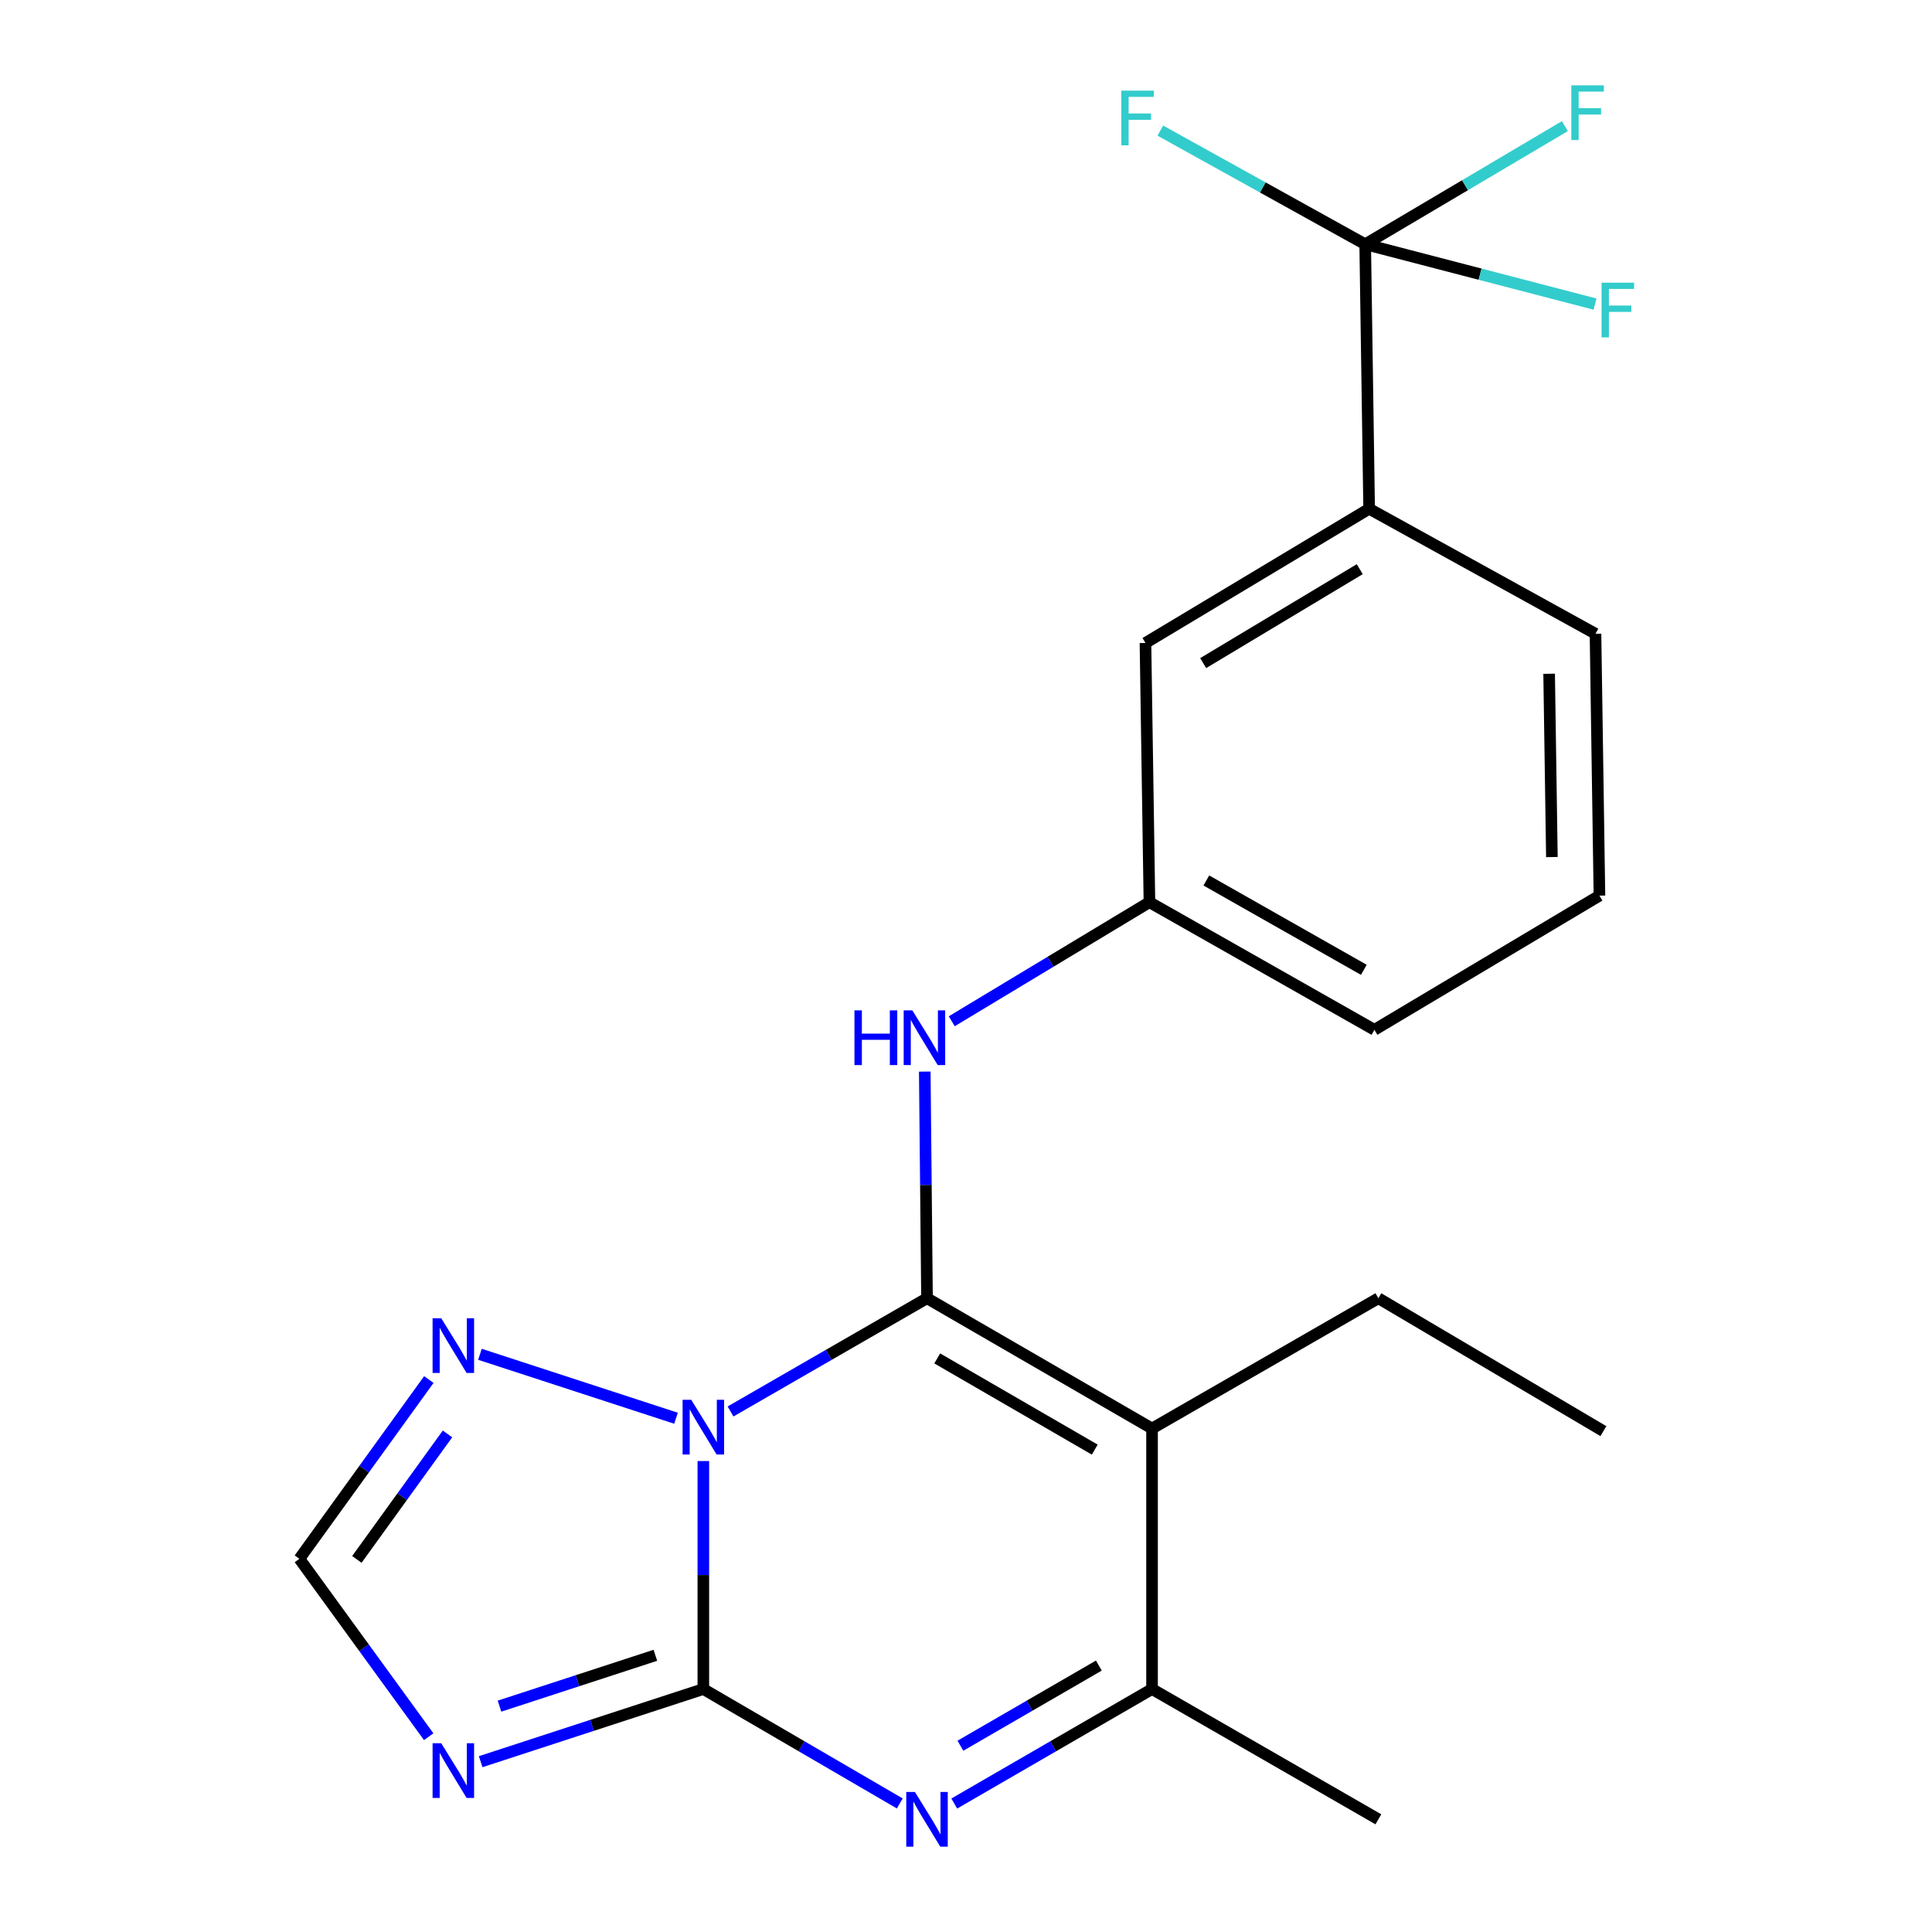 <?xml version='1.0' encoding='iso-8859-1'?>
<svg version='1.1' baseProfile='full'
              xmlns='http://www.w3.org/2000/svg'
                      xmlns:rdkit='http://www.rdkit.org/xml'
                      xmlns:xlink='http://www.w3.org/1999/xlink'
                  xml:space='preserve'
width='1000px' height='1000px' viewBox='0 0 1000 1000'>
<!-- END OF HEADER -->
<rect style='opacity:1.0;fill:#FFFFFF;stroke:none' width='1000' height='1000' x='0' y='0'> </rect>
<path class='bond-0' d='M 378.127,730.574 L 428.973,701.269' style='fill:none;fill-rule:evenodd;stroke:#0000FF;stroke-width:6px;stroke-linecap:butt;stroke-linejoin:miter;stroke-opacity:1' />
<path class='bond-0' d='M 428.973,701.269 L 479.819,671.964' style='fill:none;fill-rule:evenodd;stroke:#000000;stroke-width:6px;stroke-linecap:butt;stroke-linejoin:miter;stroke-opacity:1' />
<path class='bond-1' d='M 364.046,756.238 L 364.046,815.242' style='fill:none;fill-rule:evenodd;stroke:#0000FF;stroke-width:6px;stroke-linecap:butt;stroke-linejoin:miter;stroke-opacity:1' />
<path class='bond-1' d='M 364.046,815.242 L 364.046,874.246' style='fill:none;fill-rule:evenodd;stroke:#000000;stroke-width:6px;stroke-linecap:butt;stroke-linejoin:miter;stroke-opacity:1' />
<path class='bond-6' d='M 349.904,734.077 L 248.418,700.979' style='fill:none;fill-rule:evenodd;stroke:#0000FF;stroke-width:6px;stroke-linecap:butt;stroke-linejoin:miter;stroke-opacity:1' />
<path class='bond-2' d='M 479.819,671.964 L 596.294,739.405' style='fill:none;fill-rule:evenodd;stroke:#000000;stroke-width:6px;stroke-linecap:butt;stroke-linejoin:miter;stroke-opacity:1' />
<path class='bond-2' d='M 485.11,703.116 L 566.643,750.325' style='fill:none;fill-rule:evenodd;stroke:#000000;stroke-width:6px;stroke-linecap:butt;stroke-linejoin:miter;stroke-opacity:1' />
<path class='bond-8' d='M 479.819,671.964 L 479.237,613.309' style='fill:none;fill-rule:evenodd;stroke:#000000;stroke-width:6px;stroke-linecap:butt;stroke-linejoin:miter;stroke-opacity:1' />
<path class='bond-8' d='M 479.237,613.309 L 478.656,554.655' style='fill:none;fill-rule:evenodd;stroke:#0000FF;stroke-width:6px;stroke-linecap:butt;stroke-linejoin:miter;stroke-opacity:1' />
<path class='bond-3' d='M 364.046,874.246 L 414.888,903.857' style='fill:none;fill-rule:evenodd;stroke:#000000;stroke-width:6px;stroke-linecap:butt;stroke-linejoin:miter;stroke-opacity:1' />
<path class='bond-3' d='M 414.888,903.857 L 465.73,933.467' style='fill:none;fill-rule:evenodd;stroke:#0000FF;stroke-width:6px;stroke-linecap:butt;stroke-linejoin:miter;stroke-opacity:1' />
<path class='bond-4' d='M 364.046,874.246 L 306.418,893.046' style='fill:none;fill-rule:evenodd;stroke:#000000;stroke-width:6px;stroke-linecap:butt;stroke-linejoin:miter;stroke-opacity:1' />
<path class='bond-4' d='M 306.418,893.046 L 248.79,911.847' style='fill:none;fill-rule:evenodd;stroke:#0000FF;stroke-width:6px;stroke-linecap:butt;stroke-linejoin:miter;stroke-opacity:1' />
<path class='bond-4' d='M 339.219,856.777 L 298.879,869.937' style='fill:none;fill-rule:evenodd;stroke:#000000;stroke-width:6px;stroke-linecap:butt;stroke-linejoin:miter;stroke-opacity:1' />
<path class='bond-4' d='M 298.879,869.937 L 258.54,883.097' style='fill:none;fill-rule:evenodd;stroke:#0000FF;stroke-width:6px;stroke-linecap:butt;stroke-linejoin:miter;stroke-opacity:1' />
<path class='bond-16' d='M 596.294,739.405 L 713.444,671.964' style='fill:none;fill-rule:evenodd;stroke:#000000;stroke-width:6px;stroke-linecap:butt;stroke-linejoin:miter;stroke-opacity:1' />
<path class='bond-23' d='M 596.294,739.405 L 596.294,874.246' style='fill:none;fill-rule:evenodd;stroke:#000000;stroke-width:6px;stroke-linecap:butt;stroke-linejoin:miter;stroke-opacity:1' />
<path class='bond-5' d='M 493.924,933.508 L 545.109,903.877' style='fill:none;fill-rule:evenodd;stroke:#0000FF;stroke-width:6px;stroke-linecap:butt;stroke-linejoin:miter;stroke-opacity:1' />
<path class='bond-5' d='M 545.109,903.877 L 596.294,874.246' style='fill:none;fill-rule:evenodd;stroke:#000000;stroke-width:6px;stroke-linecap:butt;stroke-linejoin:miter;stroke-opacity:1' />
<path class='bond-5' d='M 497.101,903.582 L 532.93,882.84' style='fill:none;fill-rule:evenodd;stroke:#0000FF;stroke-width:6px;stroke-linecap:butt;stroke-linejoin:miter;stroke-opacity:1' />
<path class='bond-5' d='M 532.93,882.84 L 568.76,862.098' style='fill:none;fill-rule:evenodd;stroke:#000000;stroke-width:6px;stroke-linecap:butt;stroke-linejoin:miter;stroke-opacity:1' />
<path class='bond-22' d='M 221.892,898.912 L 188.425,852.872' style='fill:none;fill-rule:evenodd;stroke:#0000FF;stroke-width:6px;stroke-linecap:butt;stroke-linejoin:miter;stroke-opacity:1' />
<path class='bond-22' d='M 188.425,852.872 L 154.959,806.832' style='fill:none;fill-rule:evenodd;stroke:#000000;stroke-width:6px;stroke-linecap:butt;stroke-linejoin:miter;stroke-opacity:1' />
<path class='bond-17' d='M 596.294,874.246 L 713.444,941.673' style='fill:none;fill-rule:evenodd;stroke:#000000;stroke-width:6px;stroke-linecap:butt;stroke-linejoin:miter;stroke-opacity:1' />
<path class='bond-9' d='M 221.964,714.051 L 188.461,760.442' style='fill:none;fill-rule:evenodd;stroke:#0000FF;stroke-width:6px;stroke-linecap:butt;stroke-linejoin:miter;stroke-opacity:1' />
<path class='bond-9' d='M 188.461,760.442 L 154.959,806.832' style='fill:none;fill-rule:evenodd;stroke:#000000;stroke-width:6px;stroke-linecap:butt;stroke-linejoin:miter;stroke-opacity:1' />
<path class='bond-9' d='M 231.619,742.2 L 208.168,774.673' style='fill:none;fill-rule:evenodd;stroke:#0000FF;stroke-width:6px;stroke-linecap:butt;stroke-linejoin:miter;stroke-opacity:1' />
<path class='bond-9' d='M 208.168,774.673 L 184.716,807.147' style='fill:none;fill-rule:evenodd;stroke:#000000;stroke-width:6px;stroke-linecap:butt;stroke-linejoin:miter;stroke-opacity:1' />
<path class='bond-7' d='M 706.624,126.429 L 708.664,263.336' style='fill:none;fill-rule:evenodd;stroke:#000000;stroke-width:6px;stroke-linecap:butt;stroke-linejoin:miter;stroke-opacity:1' />
<path class='bond-13' d='M 706.624,126.429 L 766.107,141.916' style='fill:none;fill-rule:evenodd;stroke:#000000;stroke-width:6px;stroke-linecap:butt;stroke-linejoin:miter;stroke-opacity:1' />
<path class='bond-13' d='M 766.107,141.916 L 825.589,157.402' style='fill:none;fill-rule:evenodd;stroke:#33CCCC;stroke-width:6px;stroke-linecap:butt;stroke-linejoin:miter;stroke-opacity:1' />
<path class='bond-14' d='M 706.624,126.429 L 758.298,95.858' style='fill:none;fill-rule:evenodd;stroke:#000000;stroke-width:6px;stroke-linecap:butt;stroke-linejoin:miter;stroke-opacity:1' />
<path class='bond-14' d='M 758.298,95.858 L 809.972,65.287' style='fill:none;fill-rule:evenodd;stroke:#33CCCC;stroke-width:6px;stroke-linecap:butt;stroke-linejoin:miter;stroke-opacity:1' />
<path class='bond-15' d='M 706.624,126.429 L 653.606,97.019' style='fill:none;fill-rule:evenodd;stroke:#000000;stroke-width:6px;stroke-linecap:butt;stroke-linejoin:miter;stroke-opacity:1' />
<path class='bond-15' d='M 653.606,97.019 L 600.588,67.608' style='fill:none;fill-rule:evenodd;stroke:#33CCCC;stroke-width:6px;stroke-linecap:butt;stroke-linejoin:miter;stroke-opacity:1' />
<path class='bond-11' d='M 492.621,528.606 L 543.782,497.787' style='fill:none;fill-rule:evenodd;stroke:#0000FF;stroke-width:6px;stroke-linecap:butt;stroke-linejoin:miter;stroke-opacity:1' />
<path class='bond-11' d='M 543.782,497.787 L 594.944,466.968' style='fill:none;fill-rule:evenodd;stroke:#000000;stroke-width:6px;stroke-linecap:butt;stroke-linejoin:miter;stroke-opacity:1' />
<path class='bond-10' d='M 708.664,263.336 L 592.891,332.803' style='fill:none;fill-rule:evenodd;stroke:#000000;stroke-width:6px;stroke-linecap:butt;stroke-linejoin:miter;stroke-opacity:1' />
<path class='bond-10' d='M 703.804,294.6 L 622.763,343.226' style='fill:none;fill-rule:evenodd;stroke:#000000;stroke-width:6px;stroke-linecap:butt;stroke-linejoin:miter;stroke-opacity:1' />
<path class='bond-24' d='M 708.664,263.336 L 825.827,328.036' style='fill:none;fill-rule:evenodd;stroke:#000000;stroke-width:6px;stroke-linecap:butt;stroke-linejoin:miter;stroke-opacity:1' />
<path class='bond-12' d='M 594.944,466.968 L 592.891,332.803' style='fill:none;fill-rule:evenodd;stroke:#000000;stroke-width:6px;stroke-linecap:butt;stroke-linejoin:miter;stroke-opacity:1' />
<path class='bond-20' d='M 594.944,466.968 L 711.392,533.032' style='fill:none;fill-rule:evenodd;stroke:#000000;stroke-width:6px;stroke-linecap:butt;stroke-linejoin:miter;stroke-opacity:1' />
<path class='bond-20' d='M 624.405,455.735 L 705.919,501.98' style='fill:none;fill-rule:evenodd;stroke:#000000;stroke-width:6px;stroke-linecap:butt;stroke-linejoin:miter;stroke-opacity:1' />
<path class='bond-21' d='M 713.444,671.964 L 829.919,740.755' style='fill:none;fill-rule:evenodd;stroke:#000000;stroke-width:6px;stroke-linecap:butt;stroke-linejoin:miter;stroke-opacity:1' />
<path class='bond-18' d='M 825.827,328.036 L 827.866,463.579' style='fill:none;fill-rule:evenodd;stroke:#000000;stroke-width:6px;stroke-linecap:butt;stroke-linejoin:miter;stroke-opacity:1' />
<path class='bond-18' d='M 801.828,348.733 L 803.256,443.613' style='fill:none;fill-rule:evenodd;stroke:#000000;stroke-width:6px;stroke-linecap:butt;stroke-linejoin:miter;stroke-opacity:1' />
<path class='bond-19' d='M 827.866,463.579 L 711.392,533.032' style='fill:none;fill-rule:evenodd;stroke:#000000;stroke-width:6px;stroke-linecap:butt;stroke-linejoin:miter;stroke-opacity:1' />
<path  class='atom-0' d='M 357.786 724.529
L 367.066 739.529
Q 367.986 741.009, 369.466 743.689
Q 370.946 746.369, 371.026 746.529
L 371.026 724.529
L 374.786 724.529
L 374.786 752.849
L 370.906 752.849
L 360.946 736.449
Q 359.786 734.529, 358.546 732.329
Q 357.346 730.129, 356.986 729.449
L 356.986 752.849
L 353.306 752.849
L 353.306 724.529
L 357.786 724.529
' fill='#0000FF'/>
<path  class='atom-4' d='M 473.559 927.513
L 482.839 942.513
Q 483.759 943.993, 485.239 946.673
Q 486.719 949.353, 486.799 949.513
L 486.799 927.513
L 490.559 927.513
L 490.559 955.833
L 486.679 955.833
L 476.719 939.433
Q 475.559 937.513, 474.319 935.313
Q 473.119 933.113, 472.759 932.433
L 472.759 955.833
L 469.079 955.833
L 469.079 927.513
L 473.559 927.513
' fill='#0000FF'/>
<path  class='atom-5' d='M 228.388 902.3
L 237.668 917.3
Q 238.588 918.78, 240.068 921.46
Q 241.548 924.14, 241.628 924.3
L 241.628 902.3
L 245.388 902.3
L 245.388 930.62
L 241.508 930.62
L 231.548 914.22
Q 230.388 912.3, 229.148 910.1
Q 227.948 907.9, 227.588 907.22
L 227.588 930.62
L 223.908 930.62
L 223.908 902.3
L 228.388 902.3
' fill='#0000FF'/>
<path  class='atom-7' d='M 228.388 682.328
L 237.668 697.328
Q 238.588 698.808, 240.068 701.488
Q 241.548 704.168, 241.628 704.328
L 241.628 682.328
L 245.388 682.328
L 245.388 710.648
L 241.508 710.648
L 231.548 694.248
Q 230.388 692.328, 229.148 690.128
Q 227.948 687.928, 227.588 687.248
L 227.588 710.648
L 223.908 710.648
L 223.908 682.328
L 228.388 682.328
' fill='#0000FF'/>
<path  class='atom-9' d='M 442.262 522.963
L 446.102 522.963
L 446.102 535.003
L 460.582 535.003
L 460.582 522.963
L 464.422 522.963
L 464.422 551.283
L 460.582 551.283
L 460.582 538.203
L 446.102 538.203
L 446.102 551.283
L 442.262 551.283
L 442.262 522.963
' fill='#0000FF'/>
<path  class='atom-9' d='M 472.222 522.963
L 481.502 537.963
Q 482.422 539.443, 483.902 542.123
Q 485.382 544.803, 485.462 544.963
L 485.462 522.963
L 489.222 522.963
L 489.222 551.283
L 485.342 551.283
L 475.382 534.883
Q 474.222 532.963, 472.982 530.763
Q 471.782 528.563, 471.422 527.883
L 471.422 551.283
L 467.742 551.283
L 467.742 522.963
L 472.222 522.963
' fill='#0000FF'/>
<path  class='atom-14' d='M 828.967 146.314
L 845.807 146.314
L 845.807 149.554
L 832.767 149.554
L 832.767 158.154
L 844.367 158.154
L 844.367 161.434
L 832.767 161.434
L 832.767 174.634
L 828.967 174.634
L 828.967 146.314
' fill='#33CCCC'/>
<path  class='atom-15' d='M 813.315 44.167
L 830.155 44.167
L 830.155 47.407
L 817.115 47.407
L 817.115 56.007
L 828.715 56.007
L 828.715 59.287
L 817.115 59.287
L 817.115 72.487
L 813.315 72.487
L 813.315 44.167
' fill='#33CCCC'/>
<path  class='atom-16' d='M 580.379 46.908
L 597.219 46.908
L 597.219 50.148
L 584.179 50.148
L 584.179 58.748
L 595.779 58.748
L 595.779 62.028
L 584.179 62.028
L 584.179 75.228
L 580.379 75.228
L 580.379 46.908
' fill='#33CCCC'/>
</svg>
